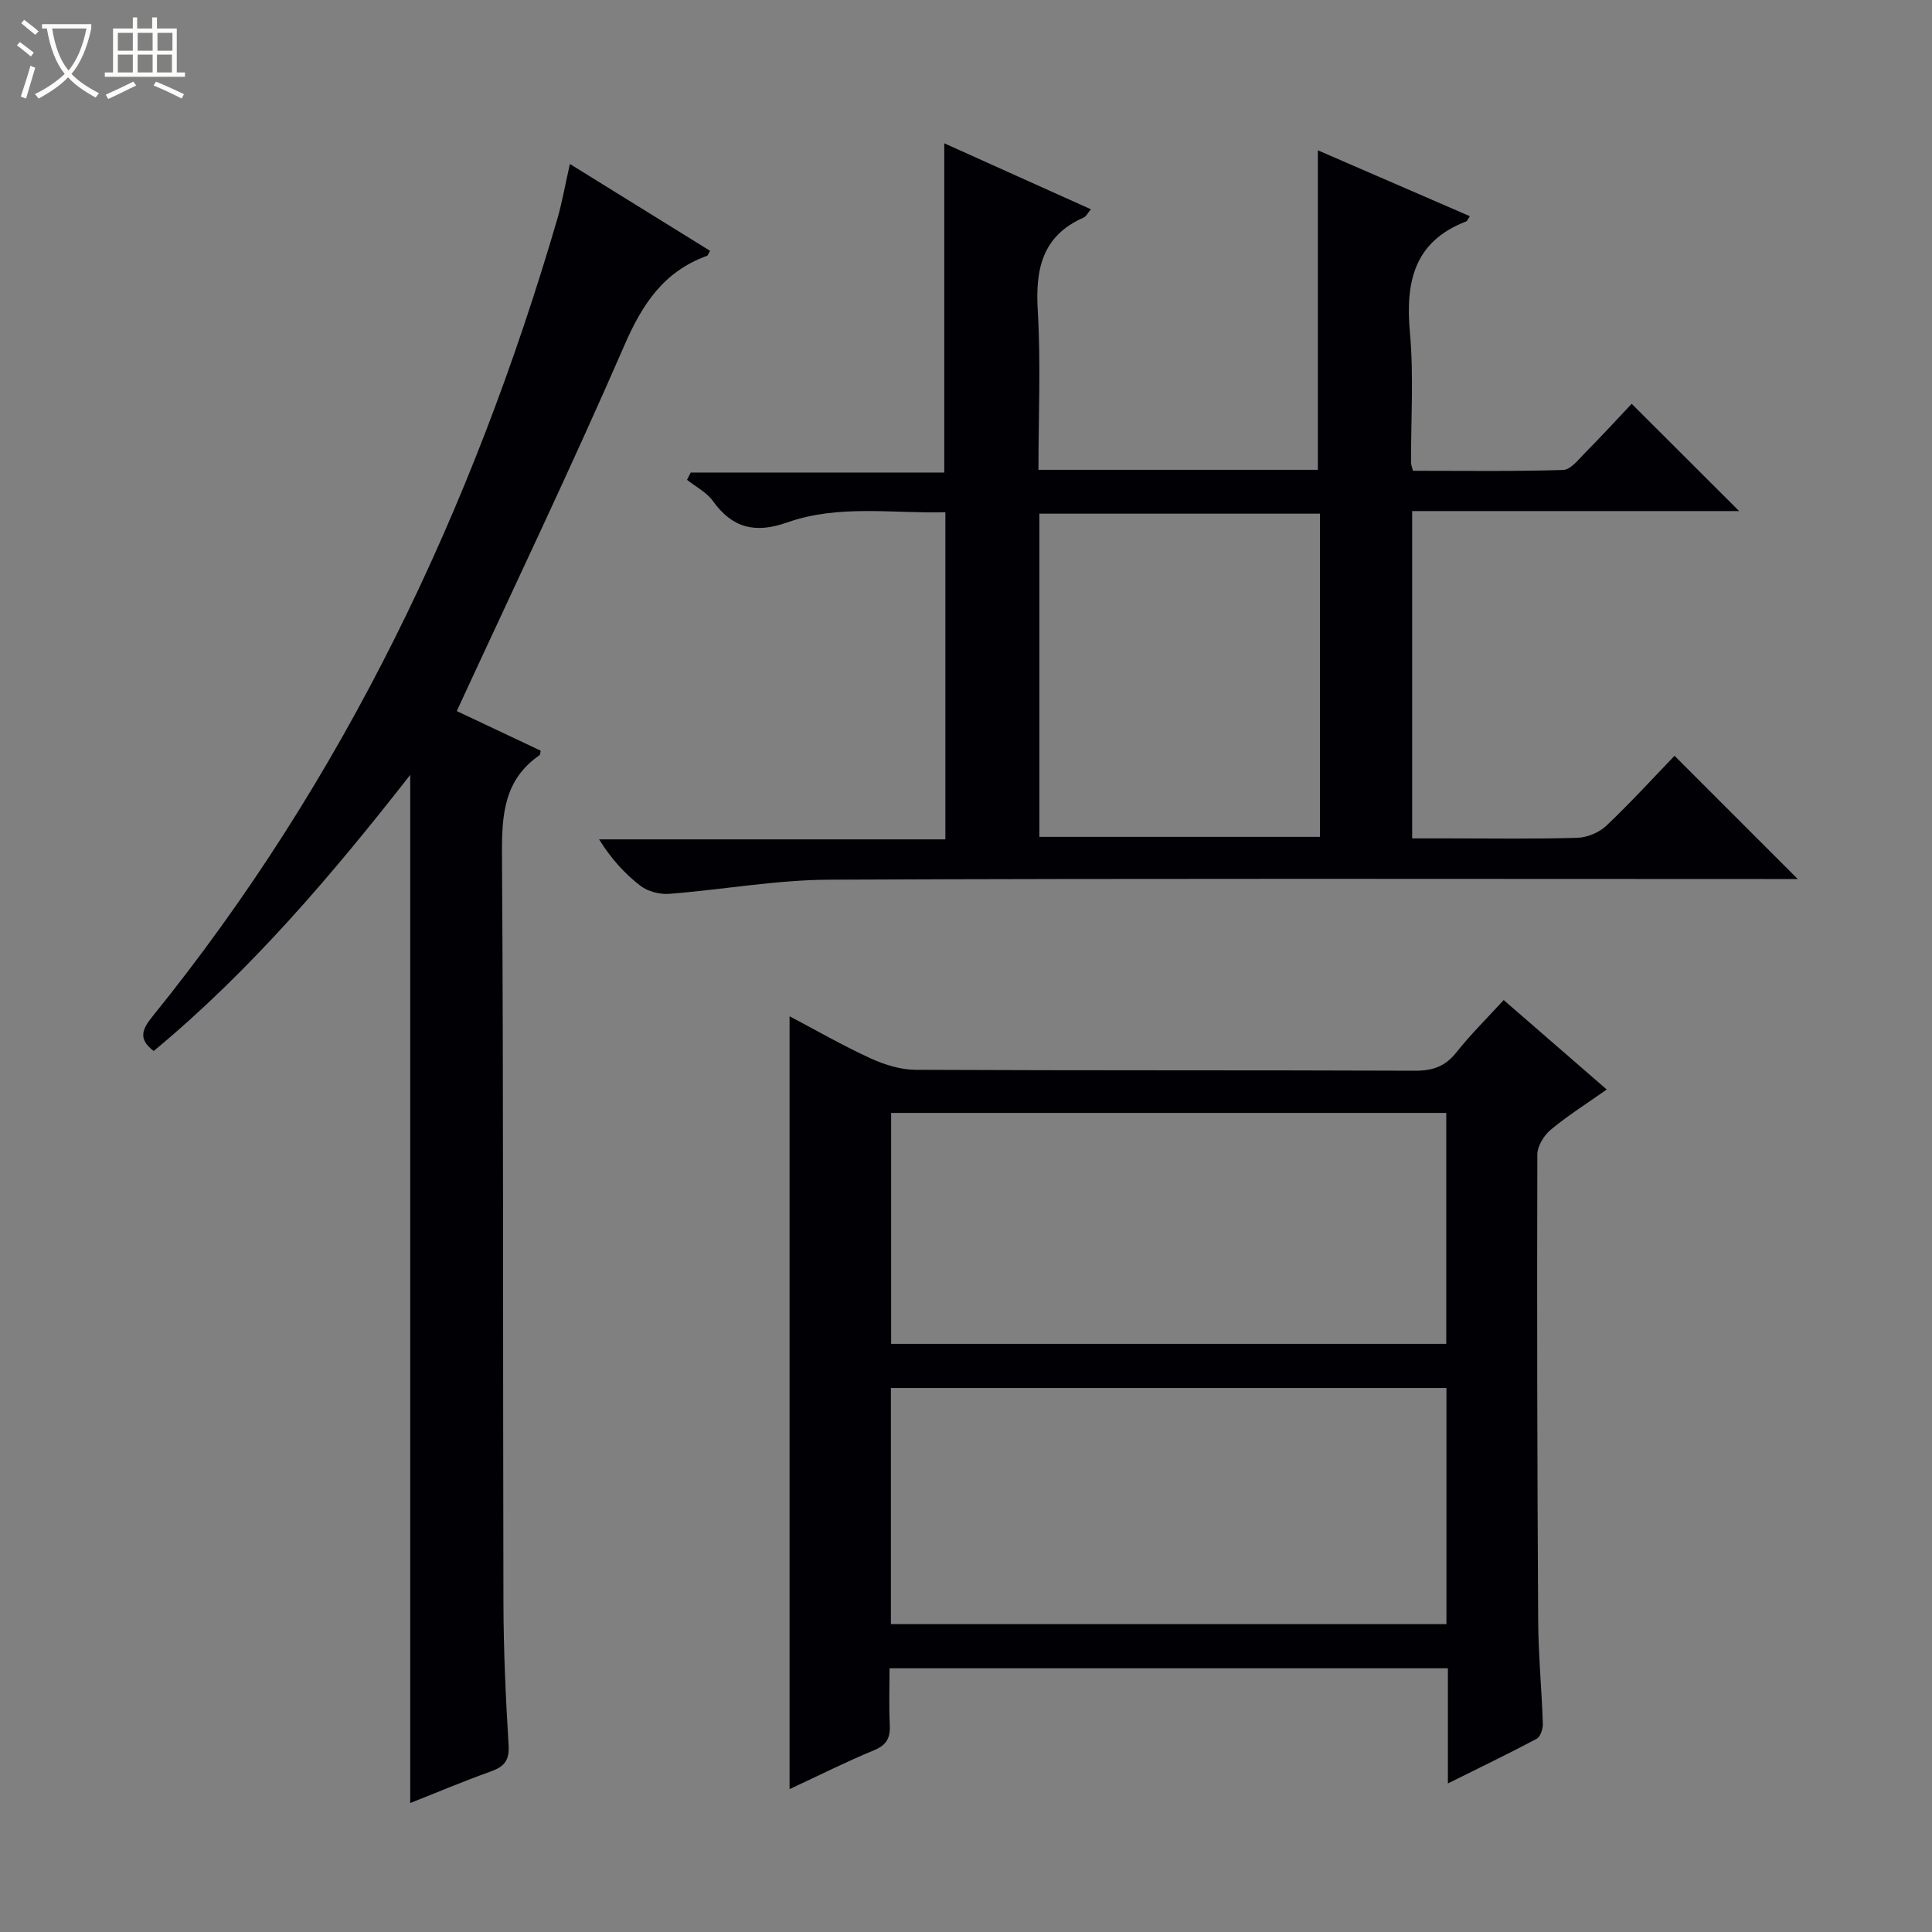 <svg enable-background="new 0 0 400 400" viewBox="0 0 400 400" xmlns="http://www.w3.org/2000/svg"><rect x="0" y="0" width="400" height="400" fill="#808080" stroke="none"/><path d="m6.4 11.7c-1-.8-1.9-1.6-2.9-2.3l.6-.7c.9.7 1.9 1.4 2.9 2.2zm-2.1 8.3c.7-2.1 1.4-4.2 2-6.4.2.1.6.3 1 .4-.7 2.3-1.3 4.4-1.9 6.4zm3-12.8c-1.1-.9-2.1-1.7-2.9-2.4l.6-.7c1 .8 2 1.5 3 2.4zm1.4-1.3v-.9h10.2v.9c-.9 4.2-2.3 7.3-4.1 9.4 1.3 1.4 3.2 2.7 5.7 4-.2.2-.4.5-.7.9-2.5-1.4-4.4-2.7-5.7-4.2-1.4 1.5-3.5 3-6.1 4.4 0 0 0 0-.1-.1-.3-.4-.5-.7-.7-.8 2.7-1.3 4.7-2.8 6.2-4.2-1.8-2.2-3-5.3-3.7-9.4zm9.2 0h-7.1c.6 3.8 1.7 6.7 3.4 8.7 1.7-2.1 2.9-4.8 3.7-8.7z" fill="#fcfbfa"/><path d="m31.6 3.6h.9v2.3h4.1v9.1h1.7v.9h-16.6v-.9h1.7v-9.1h4.1v-2.3h.9v2.3h3.1v-2.3zm-4 13.3.6.8c-1.9.9-3.8 1.9-5.8 2.8-.2-.3-.3-.6-.5-.9 2-.9 3.9-1.8 5.7-2.7zm-3.2-10.1v3.7h3.1v-3.7zm0 4.5v3.7h3.1v-3.7zm4.1-4.5v3.7h3.1v-3.7zm0 4.5v3.7h3.1v-3.7zm9.1 9.1c-2.1-1.1-4.1-2-5.8-2.7l.5-.8c2.2.9 4.1 1.8 5.8 2.6zm-1.9-13.6h-3.1v3.7h3.1zm-3.2 4.5v3.7h3.1v-3.7z" fill="#fcfbfa"/><g fill="#010105"><path d="m304.32 44.76c-.53.79-.59 1.01-.71 1.06-10.87 4.16-12.65 12.56-11.7 23.04.81 8.93.2 17.98.23 26.97 0 .32.15.64.39 1.64 10.26 0 20.69.15 31.11-.17 1.57-.05 3.19-2.19 4.57-3.58 3.39-3.43 6.65-6.98 9.61-10.12 7.71 7.69 14.96 14.94 22.25 22.21-22.09 0-44.75 0-67.7 0v67.77h7.19c9 0 18 .15 26.99-.12 2.06-.06 4.54-1.09 6.03-2.51 5.05-4.78 9.75-9.94 14.11-14.47 8.79 8.78 17.07 17.07 25.51 25.51-1.56 0-3.33 0-5.09 0-65.14 0-130.28-.15-195.42.14-11.06.05-22.1 2.08-33.16 2.93-1.95.15-4.4-.49-5.93-1.66-3.25-2.5-6.06-5.59-8.57-9.62h71.7c0-22.8 0-44.9 0-67.73-10.9.3-22.07-1.66-32.79 2.13-6.54 2.31-11.3 1.19-15.34-4.45-1.3-1.81-3.55-2.94-5.36-4.39.26-.5.51-1.01.77-1.51h52.49c0-22.95 0-45.17 0-68.16 10.08 4.53 20.09 9.04 30.36 13.66-.65.76-.97 1.48-1.49 1.71-8.71 3.83-10.04 10.83-9.5 19.5.63 10.77.13 21.61.13 32.73h57.85c0-22.01 0-44.01 0-66.15 10.14 4.4 20.6 8.93 31.47 13.64zm-31.03 61.59c-19.59 0-38.8 0-58.1 0v66.91h58.1c0-22.4 0-44.46 0-66.91z"/><path d="m299.77 369.24c0-8.5 0-15.97 0-23.84-38.45 0-76.65 0-115.6 0 0 3.81-.14 7.74.05 11.66.13 2.66-.57 4.2-3.24 5.3-5.79 2.39-11.41 5.22-17.51 8.06 0-53.49 0-106.44 0-160.01 5.62 2.96 11.04 6.08 16.71 8.68 2.91 1.33 6.25 2.39 9.4 2.4 34.47.17 68.95.05 103.42.19 3.66.01 6.23-.9 8.53-3.8 2.97-3.75 6.41-7.13 9.79-10.83 7.15 6.21 14.04 12.18 21.34 18.52-4.13 2.91-8.05 5.38-11.59 8.32-1.42 1.18-2.78 3.4-2.78 5.15-.09 32.14-.02 64.28.17 96.42.04 7.14.73 14.28.97 21.42.03 1.05-.5 2.7-1.28 3.12-5.81 3.09-11.74 5.94-18.38 9.24zm-115.32-32.98h115.02c0-16.53 0-32.73 0-48.89-38.55 0-76.74 0-115.02 0zm114.98-58.03c0-16.24 0-32.11 0-47.81-38.59 0-76.78 0-114.93 0v47.81z"/><path d="m117.99 33.95c10.13 6.28 19.57 12.13 29.02 17.98-.34.58-.43.97-.64 1.04-8.92 3.22-13.38 9.97-17.09 18.51-11 25.3-22.93 50.2-34.71 75.74 5.45 2.57 11.4 5.38 17.36 8.19-.07.34-.04.81-.23.95-7.35 5.07-7.82 12.33-7.77 20.54.33 51.66.17 103.33.3 154.99.03 9.81.47 19.63 1.07 29.43.19 3.16-.9 4.44-3.66 5.43-5.75 2.06-11.39 4.45-16.71 6.55 0-70.99 0-141.66 0-212.86-16.18 20.68-33.03 40.52-53.11 57.16-3.27-2.49-2.4-4.5-.24-7.17 39.71-49.07 66.21-104.88 83.83-165.17.99-3.46 1.61-7.05 2.58-11.31z"/></g></svg>